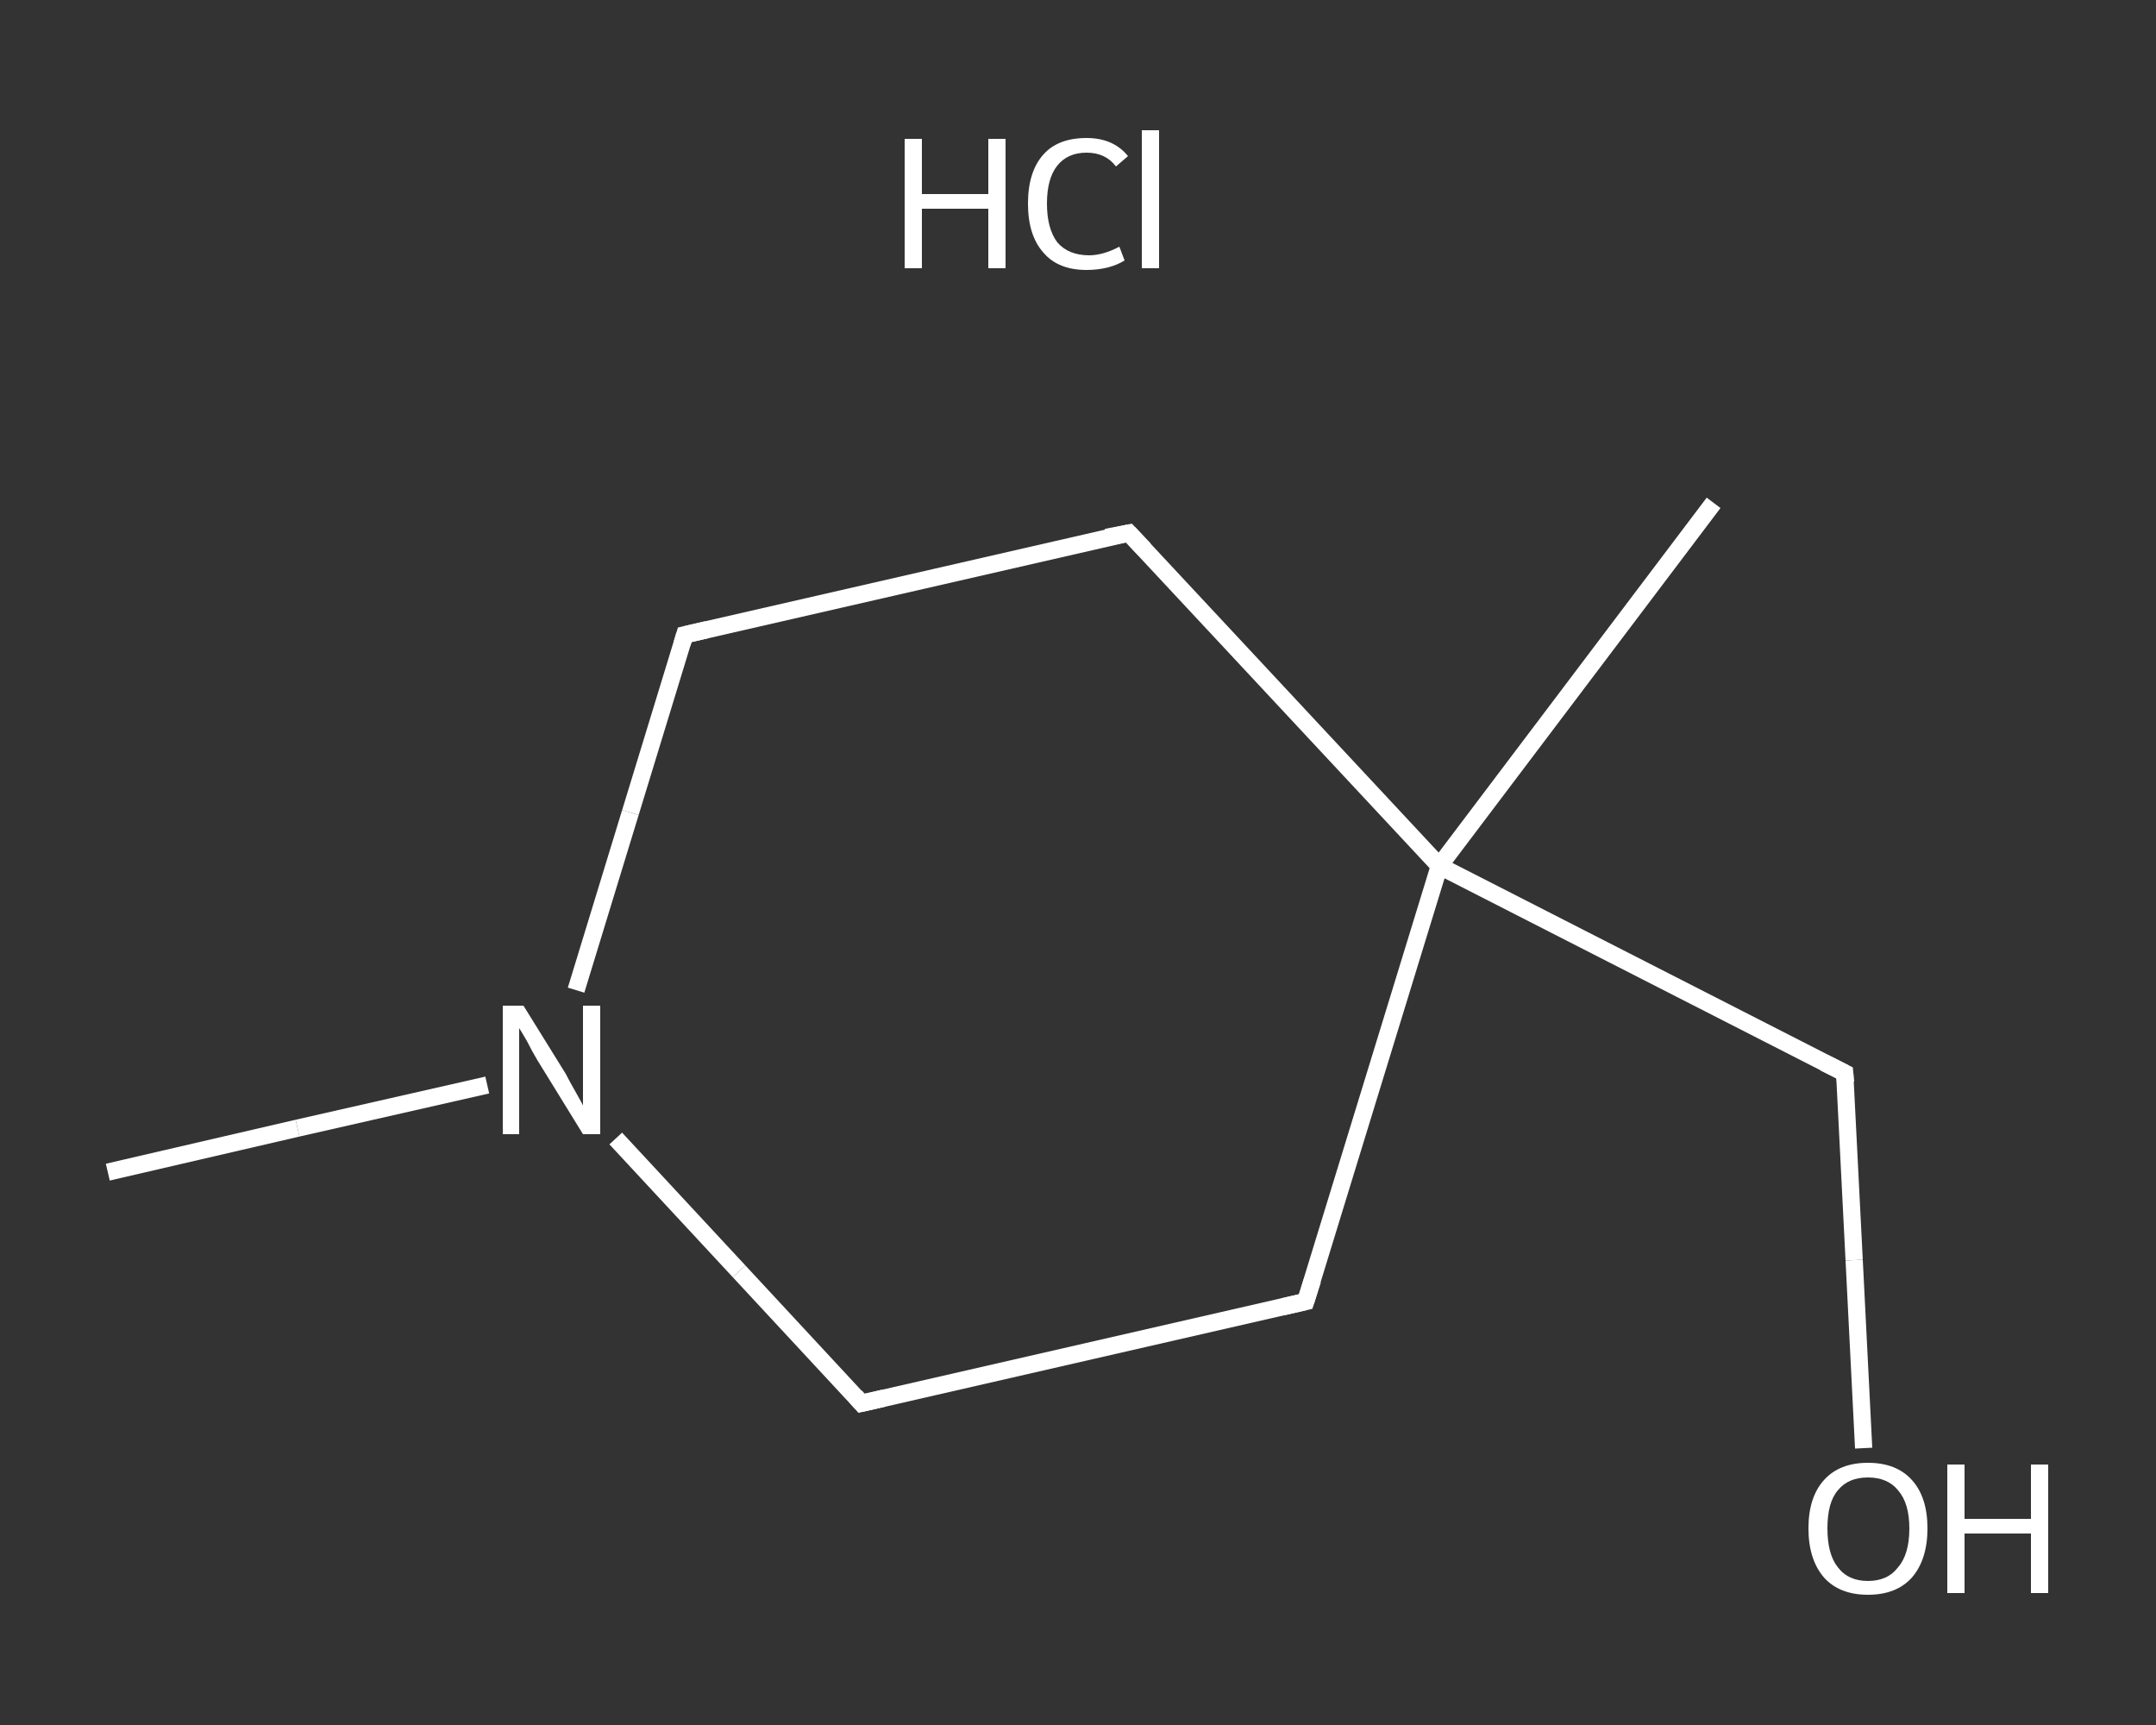 <?xml version='1.0' encoding='iso-8859-1'?>
<svg version='1.1' baseProfile='full'
              xmlns='http://www.w3.org/2000/svg'
                      xmlns:rdkit='http://www.rdkit.org/xml'
                      xmlns:xlink='http://www.w3.org/1999/xlink'
                  xml:space='preserve'
width='250px' height='200px' viewBox='0 0 250 200'>
<rect x="0" y="0" width="250" height="200" fill="#333333" stroke="none"/>
<!-- END OF HEADER -->
<rect style='opacity:1.0;fill:transparent;stroke:none' width='250.0' height='200.0' x='0.0' y='0.0'> </rect>
<path class='bond-0 atom-0 atom-1' d='M 12.5,135.9 L 34.5,130.8' style='fill:none;fill-rule:evenodd;stroke:#FFFFFF;stroke-width:2.0px;stroke-linecap:butt;stroke-linejoin:miter;stroke-opacity:1' />
<path class='bond-0 atom-0 atom-1' d='M 34.5,130.8 L 56.5,125.8' style='fill:none;fill-rule:evenodd;stroke:#FFFFFF;stroke-width:2.0px;stroke-linecap:butt;stroke-linejoin:miter;stroke-opacity:1' />
<path class='bond-1 atom-1 atom-2' d='M 66.8,114.8 L 73.1,94.2' style='fill:none;fill-rule:evenodd;stroke:#FFFFFF;stroke-width:2.0px;stroke-linecap:butt;stroke-linejoin:miter;stroke-opacity:1' />
<path class='bond-1 atom-1 atom-2' d='M 73.1,94.2 L 79.4,73.6' style='fill:none;fill-rule:evenodd;stroke:#FFFFFF;stroke-width:2.0px;stroke-linecap:butt;stroke-linejoin:miter;stroke-opacity:1' />
<path class='bond-2 atom-2 atom-3' d='M 79.4,73.6 L 130.9,61.8' style='fill:none;fill-rule:evenodd;stroke:#FFFFFF;stroke-width:2.0px;stroke-linecap:butt;stroke-linejoin:miter;stroke-opacity:1' />
<path class='bond-3 atom-3 atom-4' d='M 130.9,61.8 L 166.9,100.4' style='fill:none;fill-rule:evenodd;stroke:#FFFFFF;stroke-width:2.0px;stroke-linecap:butt;stroke-linejoin:miter;stroke-opacity:1' />
<path class='bond-4 atom-4 atom-5' d='M 166.9,100.4 L 198.7,58.3' style='fill:none;fill-rule:evenodd;stroke:#FFFFFF;stroke-width:2.0px;stroke-linecap:butt;stroke-linejoin:miter;stroke-opacity:1' />
<path class='bond-5 atom-4 atom-6' d='M 166.9,100.4 L 213.9,124.4' style='fill:none;fill-rule:evenodd;stroke:#FFFFFF;stroke-width:2.0px;stroke-linecap:butt;stroke-linejoin:miter;stroke-opacity:1' />
<path class='bond-6 atom-6 atom-7' d='M 213.9,124.4 L 215.0,146.1' style='fill:none;fill-rule:evenodd;stroke:#FFFFFF;stroke-width:2.0px;stroke-linecap:butt;stroke-linejoin:miter;stroke-opacity:1' />
<path class='bond-6 atom-6 atom-7' d='M 215.0,146.1 L 216.1,167.9' style='fill:none;fill-rule:evenodd;stroke:#FFFFFF;stroke-width:2.0px;stroke-linecap:butt;stroke-linejoin:miter;stroke-opacity:1' />
<path class='bond-7 atom-4 atom-8' d='M 166.9,100.4 L 151.4,150.9' style='fill:none;fill-rule:evenodd;stroke:#FFFFFF;stroke-width:2.0px;stroke-linecap:butt;stroke-linejoin:miter;stroke-opacity:1' />
<path class='bond-8 atom-8 atom-9' d='M 151.4,150.9 L 99.9,162.7' style='fill:none;fill-rule:evenodd;stroke:#FFFFFF;stroke-width:2.0px;stroke-linecap:butt;stroke-linejoin:miter;stroke-opacity:1' />
<path class='bond-9 atom-9 atom-1' d='M 99.9,162.7 L 85.7,147.4' style='fill:none;fill-rule:evenodd;stroke:#FFFFFF;stroke-width:2.0px;stroke-linecap:butt;stroke-linejoin:miter;stroke-opacity:1' />
<path class='bond-9 atom-9 atom-1' d='M 85.7,147.4 L 71.4,132.0' style='fill:none;fill-rule:evenodd;stroke:#FFFFFF;stroke-width:2.0px;stroke-linecap:butt;stroke-linejoin:miter;stroke-opacity:1' />
<path d='M 79.1,74.6 L 79.4,73.6 L 82.0,73.0' style='fill:none;stroke:#FFFFFF;stroke-width:2.0px;stroke-linecap:butt;stroke-linejoin:miter;stroke-opacity:1;' />
<path d='M 128.3,62.3 L 130.9,61.8 L 132.7,63.7' style='fill:none;stroke:#FFFFFF;stroke-width:2.0px;stroke-linecap:butt;stroke-linejoin:miter;stroke-opacity:1;' />
<path d='M 211.5,123.2 L 213.9,124.4 L 214.0,125.5' style='fill:none;stroke:#FFFFFF;stroke-width:2.0px;stroke-linecap:butt;stroke-linejoin:miter;stroke-opacity:1;' />
<path d='M 152.2,148.4 L 151.4,150.9 L 148.8,151.5' style='fill:none;stroke:#FFFFFF;stroke-width:2.0px;stroke-linecap:butt;stroke-linejoin:miter;stroke-opacity:1;' />
<path d='M 102.5,162.1 L 99.9,162.7 L 99.2,161.9' style='fill:none;stroke:#FFFFFF;stroke-width:2.0px;stroke-linecap:butt;stroke-linejoin:miter;stroke-opacity:1;' />
<path class='atom-1' d='M 60.7 116.6
L 65.6 124.5
Q 66.0 125.3, 66.8 126.7
Q 67.6 128.1, 67.6 128.2
L 67.6 116.6
L 69.6 116.6
L 69.6 131.5
L 67.6 131.5
L 62.3 122.9
Q 61.7 121.9, 61.1 120.7
Q 60.4 119.5, 60.2 119.2
L 60.2 131.5
L 58.3 131.5
L 58.3 116.6
L 60.7 116.6
' fill='#FFFFFF'/>
<path class='atom-7' d='M 209.7 177.2
Q 209.7 173.6, 211.5 171.6
Q 213.3 169.6, 216.6 169.6
Q 219.9 169.6, 221.7 171.6
Q 223.5 173.6, 223.5 177.2
Q 223.5 180.8, 221.7 182.9
Q 219.9 184.9, 216.6 184.9
Q 213.3 184.9, 211.5 182.9
Q 209.7 180.8, 209.7 177.2
M 216.6 183.3
Q 218.9 183.3, 220.1 181.7
Q 221.4 180.2, 221.4 177.2
Q 221.4 174.3, 220.1 172.8
Q 218.9 171.3, 216.6 171.3
Q 214.3 171.3, 213.1 172.8
Q 211.9 174.2, 211.9 177.2
Q 211.9 180.2, 213.1 181.7
Q 214.3 183.3, 216.6 183.3
' fill='#FFFFFF'/>
<path class='atom-7' d='M 225.8 169.8
L 227.8 169.8
L 227.8 176.1
L 235.5 176.1
L 235.5 169.8
L 237.5 169.8
L 237.5 184.7
L 235.5 184.7
L 235.5 177.8
L 227.8 177.8
L 227.8 184.7
L 225.8 184.7
L 225.8 169.8
' fill='#FFFFFF'/>
<path class='atom-10' d='M 104.9 16.1
L 106.9 16.1
L 106.9 22.5
L 114.6 22.5
L 114.6 16.1
L 116.6 16.1
L 116.6 31.1
L 114.6 31.1
L 114.6 24.2
L 106.9 24.2
L 106.9 31.1
L 104.9 31.1
L 104.9 16.1
' fill='#FFFFFF'/>
<path class='atom-10' d='M 119.2 23.6
Q 119.2 19.9, 121.0 17.9
Q 122.7 16.0, 126.0 16.0
Q 129.1 16.0, 130.8 18.1
L 129.4 19.3
Q 128.2 17.7, 126.0 17.7
Q 123.8 17.7, 122.6 19.2
Q 121.4 20.7, 121.4 23.6
Q 121.4 26.5, 122.6 28.1
Q 123.9 29.6, 126.3 29.6
Q 127.9 29.6, 129.8 28.6
L 130.4 30.2
Q 129.6 30.7, 128.5 31.0
Q 127.3 31.3, 126.0 31.3
Q 122.7 31.3, 121.0 29.3
Q 119.2 27.3, 119.2 23.6
' fill='#FFFFFF'/>
<path class='atom-10' d='M 132.4 15.1
L 134.4 15.1
L 134.4 31.1
L 132.4 31.1
L 132.4 15.1
' fill='#FFFFFF'/>
</svg>
